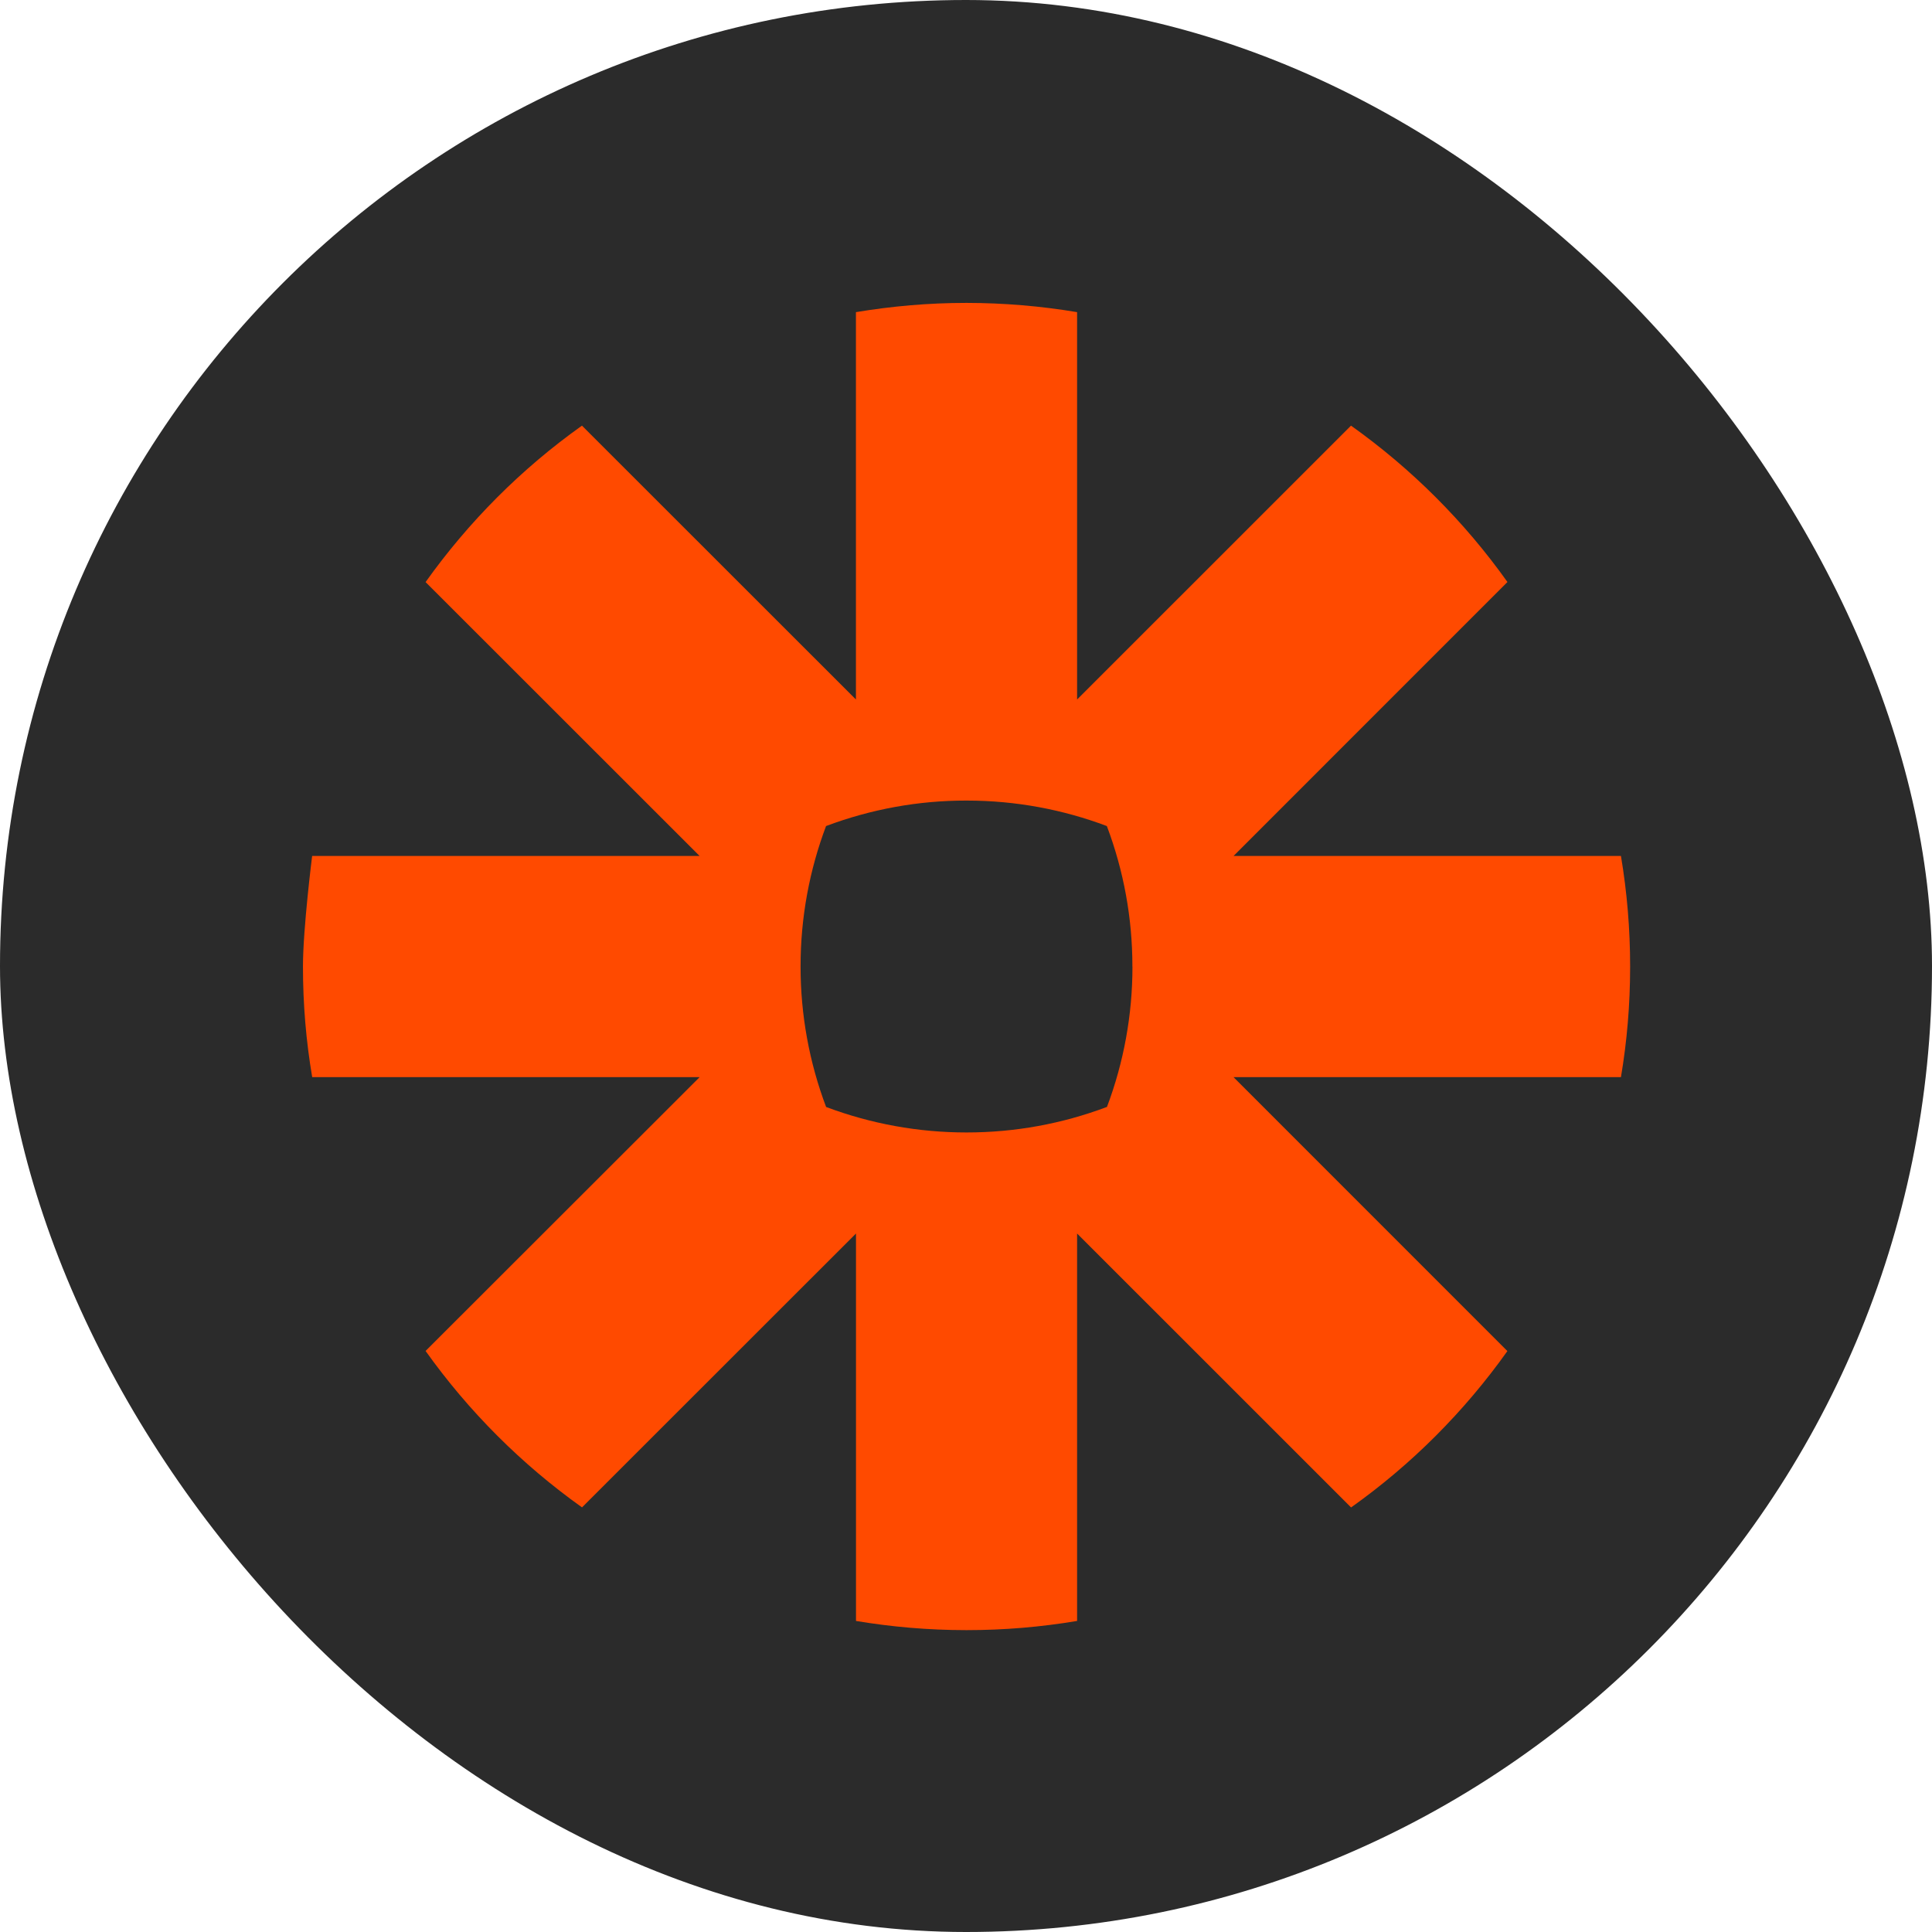<svg width="32" height="32" viewBox="0 0 32 32" fill="none" xmlns="http://www.w3.org/2000/svg">
<rect width="32" height="32" rx="16" fill="#2B2B2B"/>
<path d="M18.757 16.014C18.757 16.807 18.614 17.593 18.335 18.334C17.593 18.614 16.807 18.757 16.014 18.757H16.004C15.211 18.757 14.425 18.614 13.683 18.335C13.403 17.593 13.26 16.806 13.26 16.014V16.003C13.26 15.187 13.41 14.404 13.682 13.682C14.424 13.403 15.21 13.259 16.003 13.26H16.012C16.829 13.26 17.611 13.41 18.333 13.682C18.613 14.424 18.756 15.21 18.756 16.003V16.014L18.757 16.014ZM26.848 14.177H20.432L24.968 9.64C24.255 8.638 23.379 7.763 22.377 7.05L17.84 11.586V5.17C17.237 5.069 16.627 5.018 16.015 5.017H16.003C15.381 5.017 14.771 5.071 14.177 5.17V11.586L9.639 7.05C9.14 7.405 8.671 7.802 8.237 8.236L8.235 8.238C7.802 8.672 7.405 9.141 7.049 9.641L11.587 14.177H5.17C5.17 14.177 5.018 15.382 5.018 16.005V16.013C5.018 16.636 5.07 17.246 5.171 17.841H11.588L7.049 22.376C7.763 23.378 8.639 24.254 9.64 24.967L14.178 20.431V26.848C14.771 26.947 15.379 27 16.001 27H16.017C16.628 27 17.238 26.949 17.84 26.848V20.431L22.378 24.968C22.878 24.613 23.347 24.216 23.781 23.782C24.214 23.348 24.612 22.878 24.967 22.378L20.431 17.841H26.848C26.948 17.247 27 16.639 27 16.017V16.001C27 15.39 26.949 14.779 26.848 14.177Z" fill="#FF4A00"/>
</svg>

